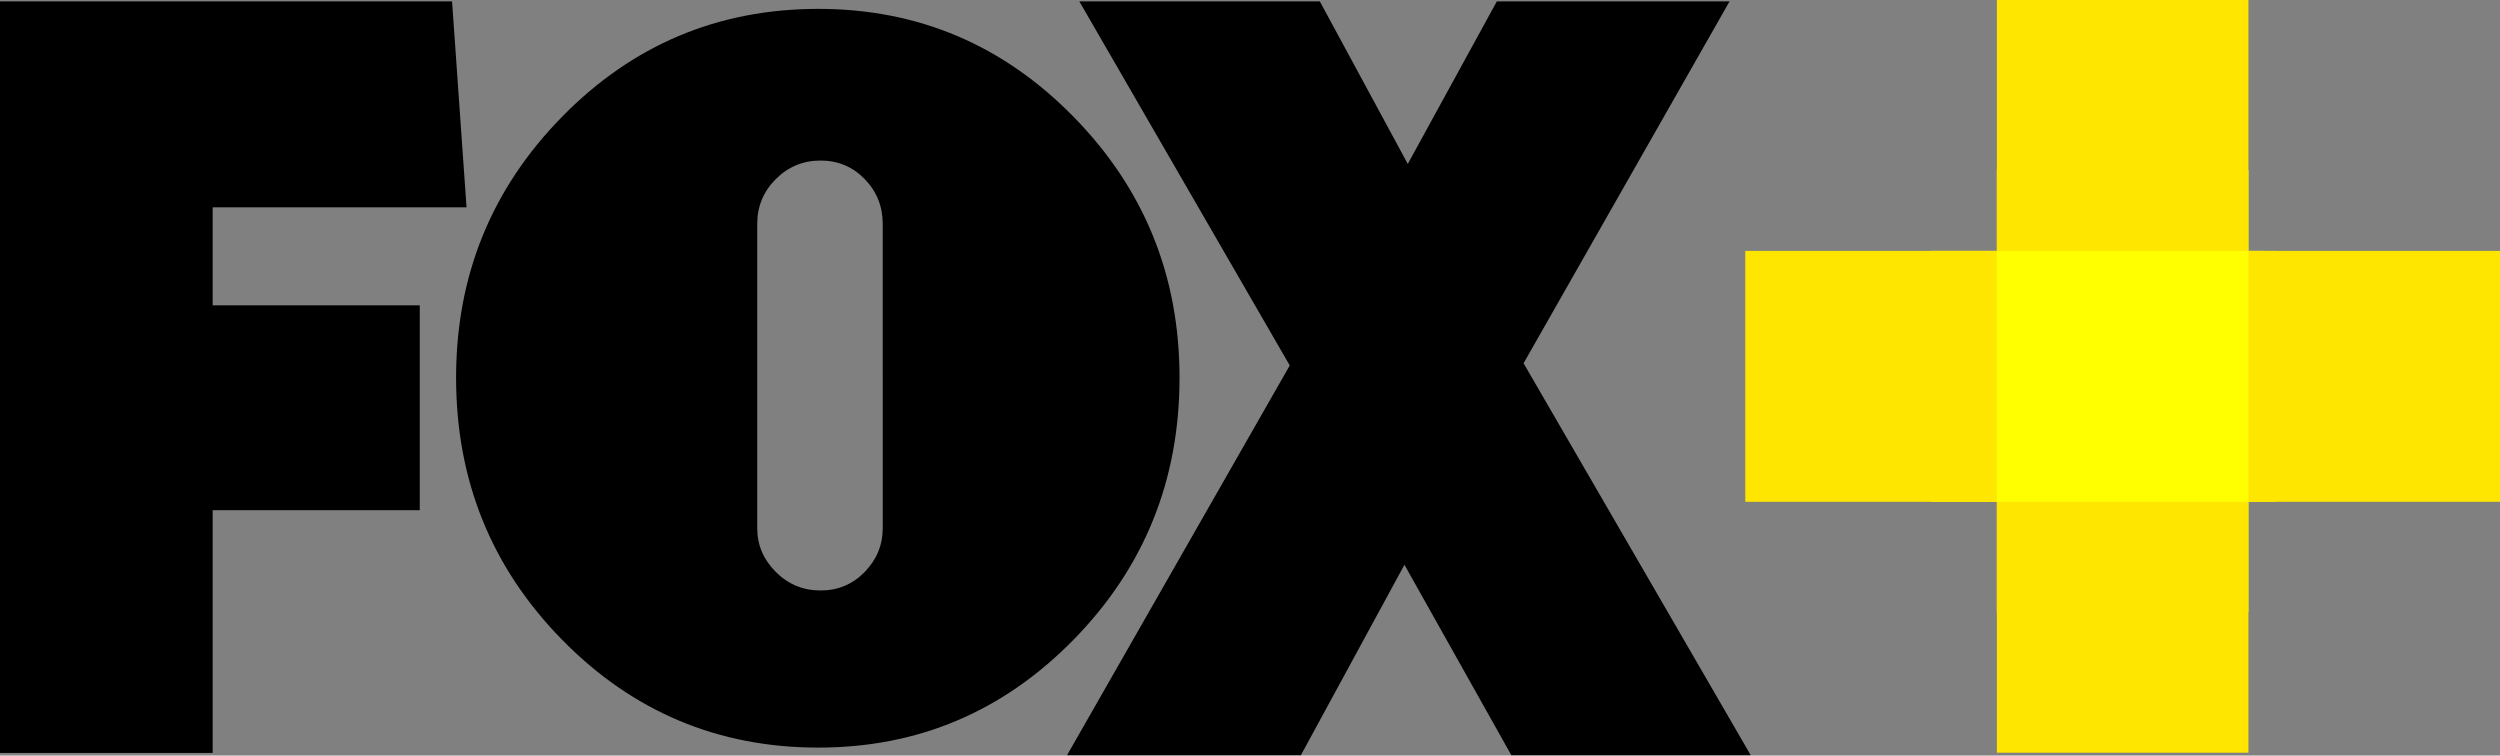 <?xml version="1.0" encoding="UTF-8" standalone="no"?>
<!-- Created with Inkscape (http://www.inkscape.org/) -->

<svg
   xmlns:dc="http://purl.org/dc/elements/1.1/"
   xmlns:cc="http://creativecommons.org/ns#"
   xmlns:rdf="http://www.w3.org/1999/02/22-rdf-syntax-ns#"
   xmlns:svg="http://www.w3.org/2000/svg"
   xmlns="http://www.w3.org/2000/svg"
   xmlns:xlink="http://www.w3.org/1999/xlink"
   xmlns:sodipodi="http://sodipodi.sourceforge.net/DTD/sodipodi-0.dtd"
   xmlns:inkscape="http://www.inkscape.org/namespaces/inkscape"
   width="401.544mm"
   height="121.349mm"
   viewBox="0 0 401.545 121.349"
   version="1.1"
   id="svg8"
   inkscape:export-filename="C:\Users\subirawan13\Pictures\concepts\tvri_2019.png"
   inkscape:export-xdpi="96.3228"
   inkscape:export-ydpi="96.3228"
   inkscape:version="0.92.3 (2405546, 2018-03-11)"
   sodipodi:docname="FOX_Plus.svg">
  <rect x="0" y="0" width="401.545" height="121.349" fill="#808080" stroke="none"/>
  <defs
     id="defs2">
    <linearGradient
       id="linearGradient3203">
      <stop
         offset="0"
         style="stop-color:#282783;stop-opacity:1"
         id="stop3205" />
      <stop
         offset="1"
         style="stop-color:#000000;stop-opacity:1"
         id="stop3207" />
    </linearGradient>
    <linearGradient
       gradientUnits="userSpaceOnUse"
       xlink:href="#linearGradient3203"
       id="linearGradient3229"
       y2="42.536"
       x2="23.989"
       y1="25.615"
       x1="23.989" />
    <linearGradient
       gradientUnits="userSpaceOnUse"
       xlink:href="#linearGradient3203"
       id="linearGradient3231"
       y2="45.207"
       x2="111.781"
       y1="26.709"
       x1="111.781" />
    <linearGradient
       gradientTransform="matrix(0.699,0,0,0.699,-2.244,-8.415)"
       gradientUnits="userSpaceOnUse"
       xlink:href="#linearGradient3203"
       id="linearGradient2394"
       y2="45.207"
       x2="111.781"
       y1="26.709"
       x1="111.781" />
    <linearGradient
       gradientTransform="matrix(0.699,0,0,0.699,-2.244,-8.415)"
       gradientUnits="userSpaceOnUse"
       xlink:href="#linearGradient3203"
       id="linearGradient2397"
       y2="42.536"
       x2="23.989"
       y1="25.615"
       x1="23.989" />
    <linearGradient
       id="linearGradient3212">
      <stop
         offset="0"
         style="stop-color:#192f78;stop-opacity:1"
         id="stop3214" />
      <stop
         offset="1"
         style="stop-color:#005a9b;stop-opacity:1"
         id="stop3216" />
    </linearGradient>
    <linearGradient
       id="linearGradient3196">
      <stop
         offset="0"
         style="stop-color:#f07204;stop-opacity:1"
         id="stop3198" />
      <stop
         offset="1"
         style="stop-color:#d83f18;stop-opacity:1"
         id="stop3200" />
    </linearGradient>
    <linearGradient
       gradientTransform="matrix(0.116,0,0,0.116,-0.567,-2.63)"
       gradientUnits="userSpaceOnUse"
       xlink:href="#linearGradient3196"
       id="linearGradient2394-2"
       y2="130.852"
       x2="845.915"
       y1="37.715"
       x1="389.562" />
    <linearGradient
       gradientTransform="matrix(0.116,0,0,0.116,-0.567,-2.63)"
       gradientUnits="userSpaceOnUse"
       xlink:href="#linearGradient3212"
       id="linearGradient2398"
       y2="78.435"
       x2="263.571"
       y1="270.23"
       x1="263.571" />
  </defs>
  <sodipodi:namedview
     id="base"
     pagecolor="#ffffff"
     bordercolor="#666666"
     borderopacity="1.0"
     inkscape:pageopacity="0.0"
     inkscape:pageshadow="2"
     inkscape:zoom="0.044194174"
     inkscape:cx="1245.2813"
     inkscape:cy="-1600.1965"
     inkscape:document-units="mm"
     inkscape:current-layer="layer1"
     showgrid="false"
     showguides="true"
     inkscape:guide-bbox="true"
     fit-margin-top="0"
     fit-margin-left="0"
     fit-margin-right="0"
     fit-margin-bottom="0"
     inkscape:window-width="1366"
     inkscape:window-height="745"
     inkscape:window-x="-8"
     inkscape:window-y="-8"
     inkscape:window-maximized="1" />
  <g
     inkscape:label="Layer 1"
     inkscape:groupmode="layer"
     id="layer1"
     transform="translate(1199.151,-868.185)">
    <g
       style="fill:#000000;fill-opacity:1"
       transform="matrix(0.496,0,0,0.496,-1199.151,868.406)"
       id="g3">
	<g
   style="fill:#000000;fill-opacity:1"
   id="g5">
		<path
   sodipodi:nodetypes="ccccccccccc"
   style="fill:#000000;fill-opacity:1"
   inkscape:connector-curvature="0"
   id="path7"
   d="m 68.868,66.704 v 31.729 h 67.064 v 66.345 H 68.868 v 78.6 H 0 V 0 h 146.388 l 4.688,66.704 z" />

		<path
   style="fill:#000000;fill-opacity:1"
   inkscape:connector-curvature="0"
   id="path9"
   d="m 347.686,37.411 c 22.847,23.321 34.277,51.473 34.277,84.45 0,33.216 -11.431,61.483 -34.277,84.807 -22.851,23.32 -50.411,34.98 -82.682,34.98 -32.508,0 -60.191,-11.66 -83.037,-34.98 -22.852,-23.323 -34.275,-51.591 -34.275,-84.807 0,-32.978 11.423,-61.129 34.275,-84.45 22.846,-23.321 50.529,-34.982 83.037,-34.982 32.27,0 59.831,11.661 82.682,34.982 z m -102.47,133.212 c 0,5.423 1.999,10.132 6.007,14.135 4.002,4.008 8.834,6.008 14.487,6.008 5.654,0 10.424,-2 14.311,-6.008 3.888,-4.003 5.831,-8.712 5.831,-14.135 V 72.039 c 0,-5.653 -1.943,-10.479 -5.831,-14.487 -3.886,-4.002 -8.656,-6.007 -14.311,-6.007 -5.653,0 -10.484,2.005 -14.487,6.007 -4.009,4.008 -6.007,8.834 -6.007,14.487 z" />

		<path
   style="fill:#000000;fill-opacity:1"
   inkscape:connector-curvature="0"
   id="path11"
   d="m 489.407,244.102 -34.612,-61.658 -33.532,61.658 H 345.545 L 417.658,117.904 349.511,0 h 77.882 L 455.878,52.642 484.722,0 h 75.356 l -66.704,117.182 73.555,126.919 h -77.522 z" />

	</g>

</g>
    <path
       style="opacity:1;fill:#ffff00;fill-opacity:1;fill-rule:evenodd;stroke:none;stroke-width:2.427;stroke-linecap:butt;stroke-linejoin:miter;stroke-miterlimit:4;stroke-dasharray:none;stroke-opacity:1;paint-order:markers fill stroke"
       d="m -878.42,895.505 h 40.407 v 12.977 l 4.344,0.004 0.012,40.296 -4.356,-7.1e-4 v 17.747 h -40.407 l 10e-6,-17.746 -10.584,-3.5e-4 -7e-4,-40.298 10.585,-10e-4 c 0,-4.326 0,-8.652 0,-12.978 z"
       id="rect1480"
       inkscape:connector-curvature="0"
       sodipodi:nodetypes="cccccccccccccc" />
    <path
       style="opacity:1;fill:#ffe600;fill-opacity:1;fill-rule:evenodd;stroke:none;stroke-width:1.848;stroke-linecap:butt;stroke-linejoin:miter;stroke-miterlimit:4;stroke-dasharray:none;stroke-opacity:1;paint-order:markers fill stroke"
       d="m -918.827,908.484 h 40.407 v 40.299 h -40.407 z"
       id="rect1452"
       inkscape:connector-curvature="0" />
    <path
       style="opacity:1;fill:#ffe600;fill-opacity:1;fill-rule:evenodd;stroke:none;stroke-width:1.848;stroke-linecap:butt;stroke-linejoin:miter;stroke-miterlimit:4;stroke-dasharray:none;stroke-opacity:1;paint-order:markers fill stroke"
       d="m -838.013,908.484 h 40.407 v 40.299 h -40.407 z"
       id="rect1466"
       inkscape:connector-curvature="0" />
    <path
       style="opacity:1;fill:#ffe600;fill-opacity:1;fill-rule:evenodd;stroke:none;stroke-width:1.848;stroke-linecap:butt;stroke-linejoin:miter;stroke-miterlimit:4;stroke-dasharray:none;stroke-opacity:1;paint-order:markers fill stroke"
       d="m -878.42,948.783 h 40.407 v 40.299 h -40.407 z"
       id="rect1468"
       inkscape:connector-curvature="0" />
    <path
       style="opacity:1;fill:#ffe600;fill-opacity:1;fill-rule:evenodd;stroke:none;stroke-width:1.848;stroke-linecap:butt;stroke-linejoin:miter;stroke-miterlimit:4;stroke-dasharray:none;stroke-opacity:1;paint-order:markers fill stroke"
       d="m -878.42,868.185 h 40.407 v 40.299 h -40.407 z"
       id="rect1470"
       inkscape:connector-curvature="0" />
  </g>
</svg>
